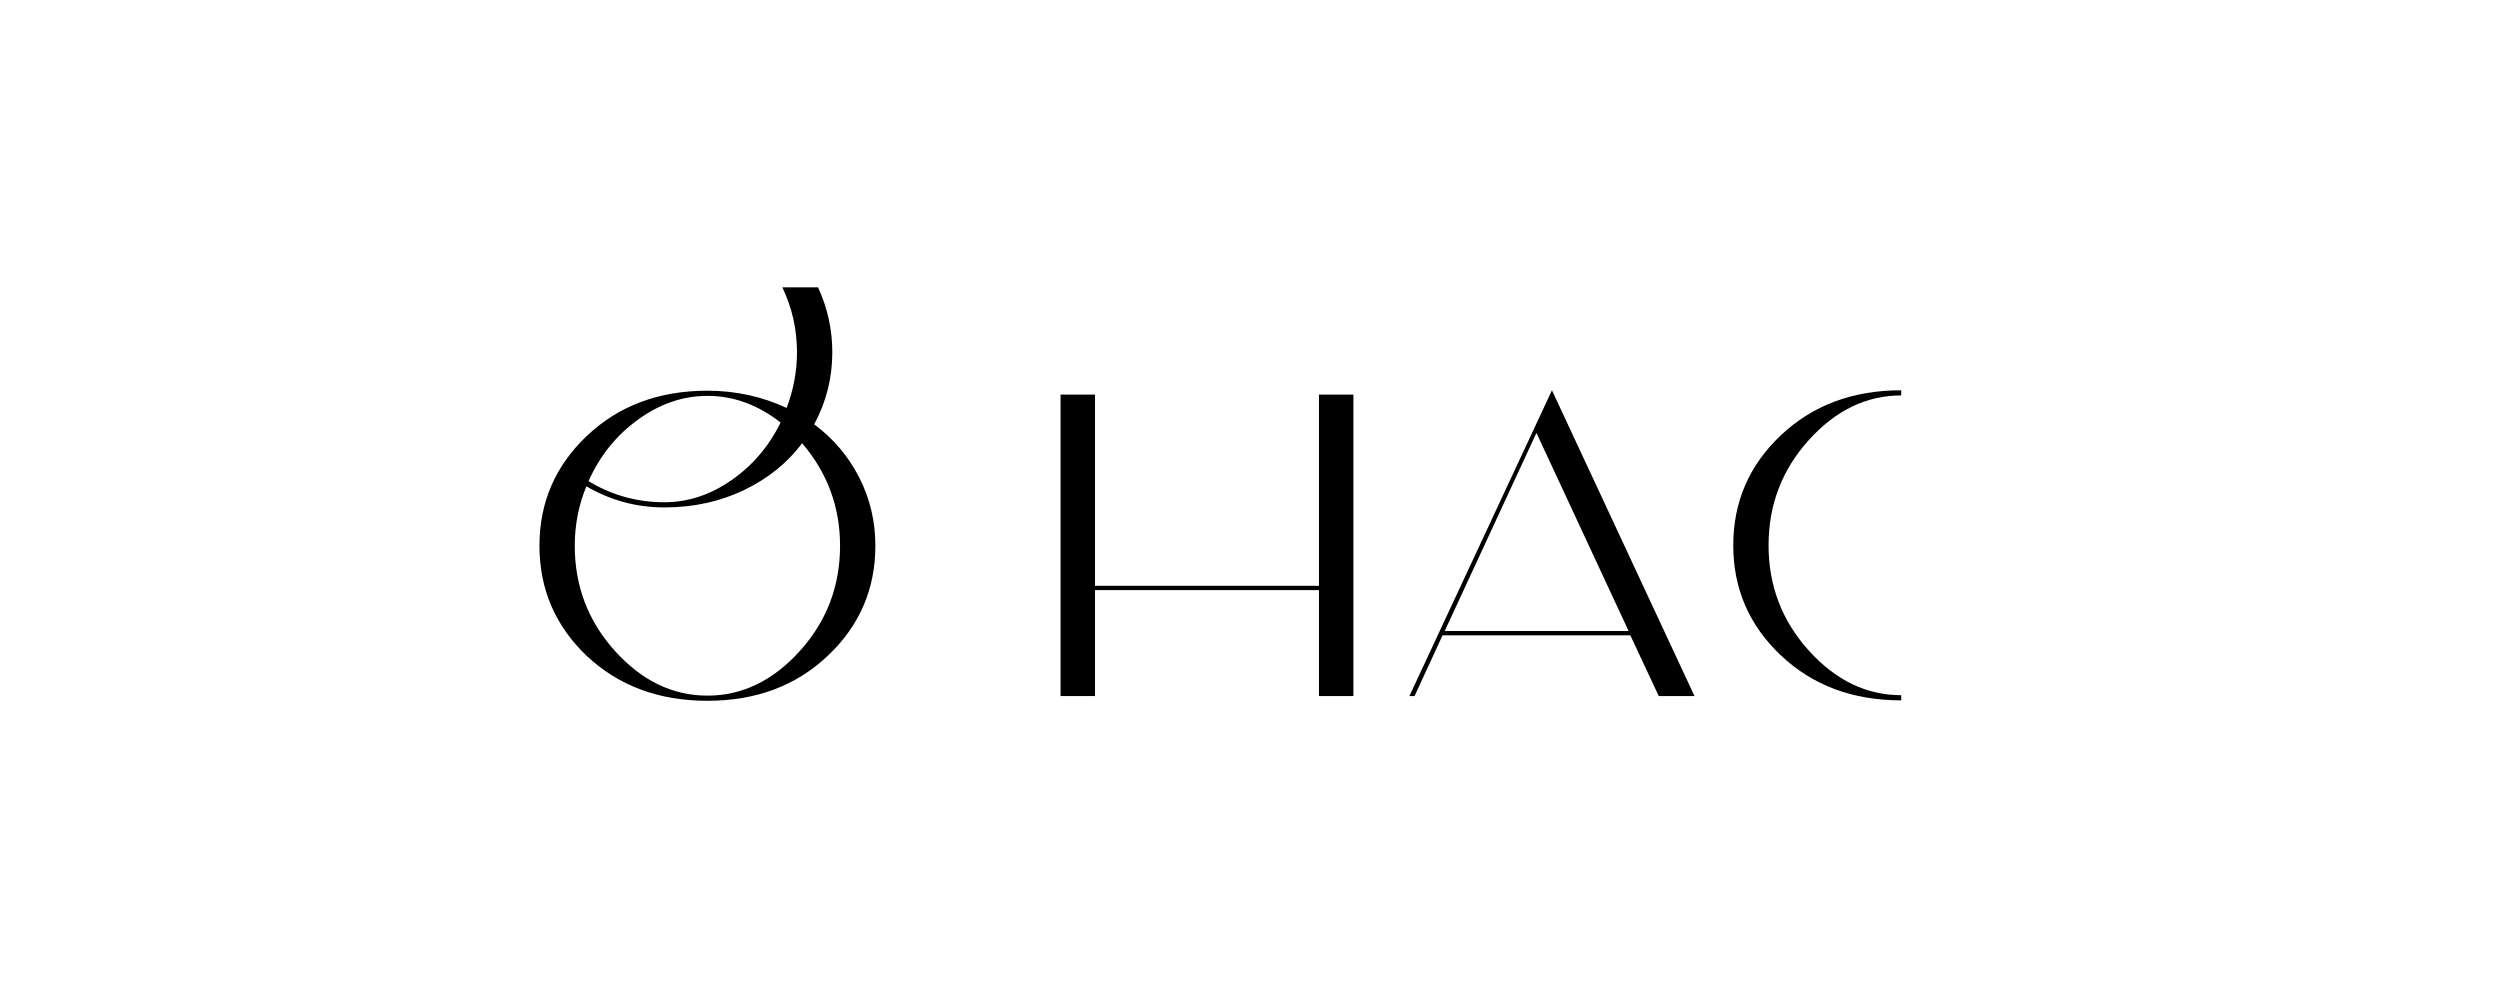 <?xml version="1.0" encoding="UTF-8" standalone="no"?> <svg xmlns="http://www.w3.org/2000/svg" xmlns:xlink="http://www.w3.org/1999/xlink" xmlns:serif="http://www.serif.com/" width="100%" height="100%" viewBox="0 0 250 100" version="1.1" xml:space="preserve" style="fill-rule:evenodd;clip-rule:evenodd;stroke-linejoin:round;stroke-miterlimit:2;"> <g transform="matrix(0.646,0,0,0.646,-33.788,46.714)"> <path d="M143.143,29.235C138.254,24.569 135.81,18.88 135.81,12.169C135.81,5.458 138.265,-0.22 143.176,-4.865C148.088,-9.509 154.299,-11.831 161.81,-11.831C166.165,-11.831 170.254,-10.942 174.076,-9.165C175.143,-12.009 175.676,-14.876 175.676,-17.765C175.676,-21.32 174.921,-24.676 173.41,-27.831L178.943,-27.831C180.41,-24.631 181.143,-21.276 181.143,-17.765C181.143,-13.809 180.21,-10.098 178.343,-6.631C181.321,-4.409 183.643,-1.665 185.31,1.602C186.976,4.869 187.81,8.391 187.81,12.169C187.81,18.88 185.354,24.558 180.443,29.202C175.532,33.847 169.321,36.169 161.81,36.169C154.299,36.169 148.076,33.858 143.143,29.235ZM141.276,12.169C141.276,18.435 143.354,23.869 147.51,28.469C151.665,33.069 156.432,35.369 161.81,35.369C167.188,35.369 171.954,33.069 176.11,28.469C180.265,23.869 182.343,18.435 182.343,12.169C182.343,6.169 180.388,0.88 176.476,-3.698C174.165,-0.631 171.154,1.791 167.443,3.569C163.732,5.347 159.632,6.235 155.143,6.235C150.832,6.235 146.81,5.147 143.076,2.969C141.876,5.858 141.276,8.924 141.276,12.169ZM161.81,-11.031C158.032,-11.031 154.454,-9.809 151.076,-7.365C147.699,-4.92 145.143,-1.742 143.41,2.169C147.01,4.347 150.921,5.435 155.143,5.435C158.788,5.435 162.243,4.302 165.51,2.035C168.776,-0.231 171.321,-3.209 173.143,-6.898C169.632,-9.653 165.854,-11.031 161.81,-11.031Z" style="fill-rule:nonzero;"></path> <path d="M221.81,35.435L216.476,35.435L216.476,-11.231L221.81,-11.231L221.81,18.369L256.476,18.369L256.476,-11.231L261.81,-11.231L261.81,35.435L256.476,35.435L256.476,19.035L221.81,19.035L221.81,35.435Z" style="fill-rule:nonzero;"></path> <path d="M270.476,35.435L292.543,-11.898L314.61,35.435L309.076,35.435L304.676,26.035L275.61,26.035L271.276,35.435L270.476,35.435ZM290.143,-5.298L275.943,25.369L304.41,25.369L290.143,-5.298Z" style="fill-rule:nonzero;"></path> <path d="M346.61,36.102C339.099,36.102 332.888,33.78 327.976,29.135C323.065,24.491 320.61,18.813 320.61,12.102C320.61,5.391 323.065,-0.287 327.976,-4.931C332.888,-9.576 339.099,-11.898 346.61,-11.898L346.61,-11.098C341.232,-11.098 336.465,-8.798 332.31,-4.198C328.154,0.402 326.076,5.835 326.076,12.102C326.076,18.369 328.154,23.802 332.31,28.402C336.465,33.002 341.232,35.302 346.61,35.302L346.61,36.102Z" style="fill-rule:nonzero;"></path> </g> </svg> 